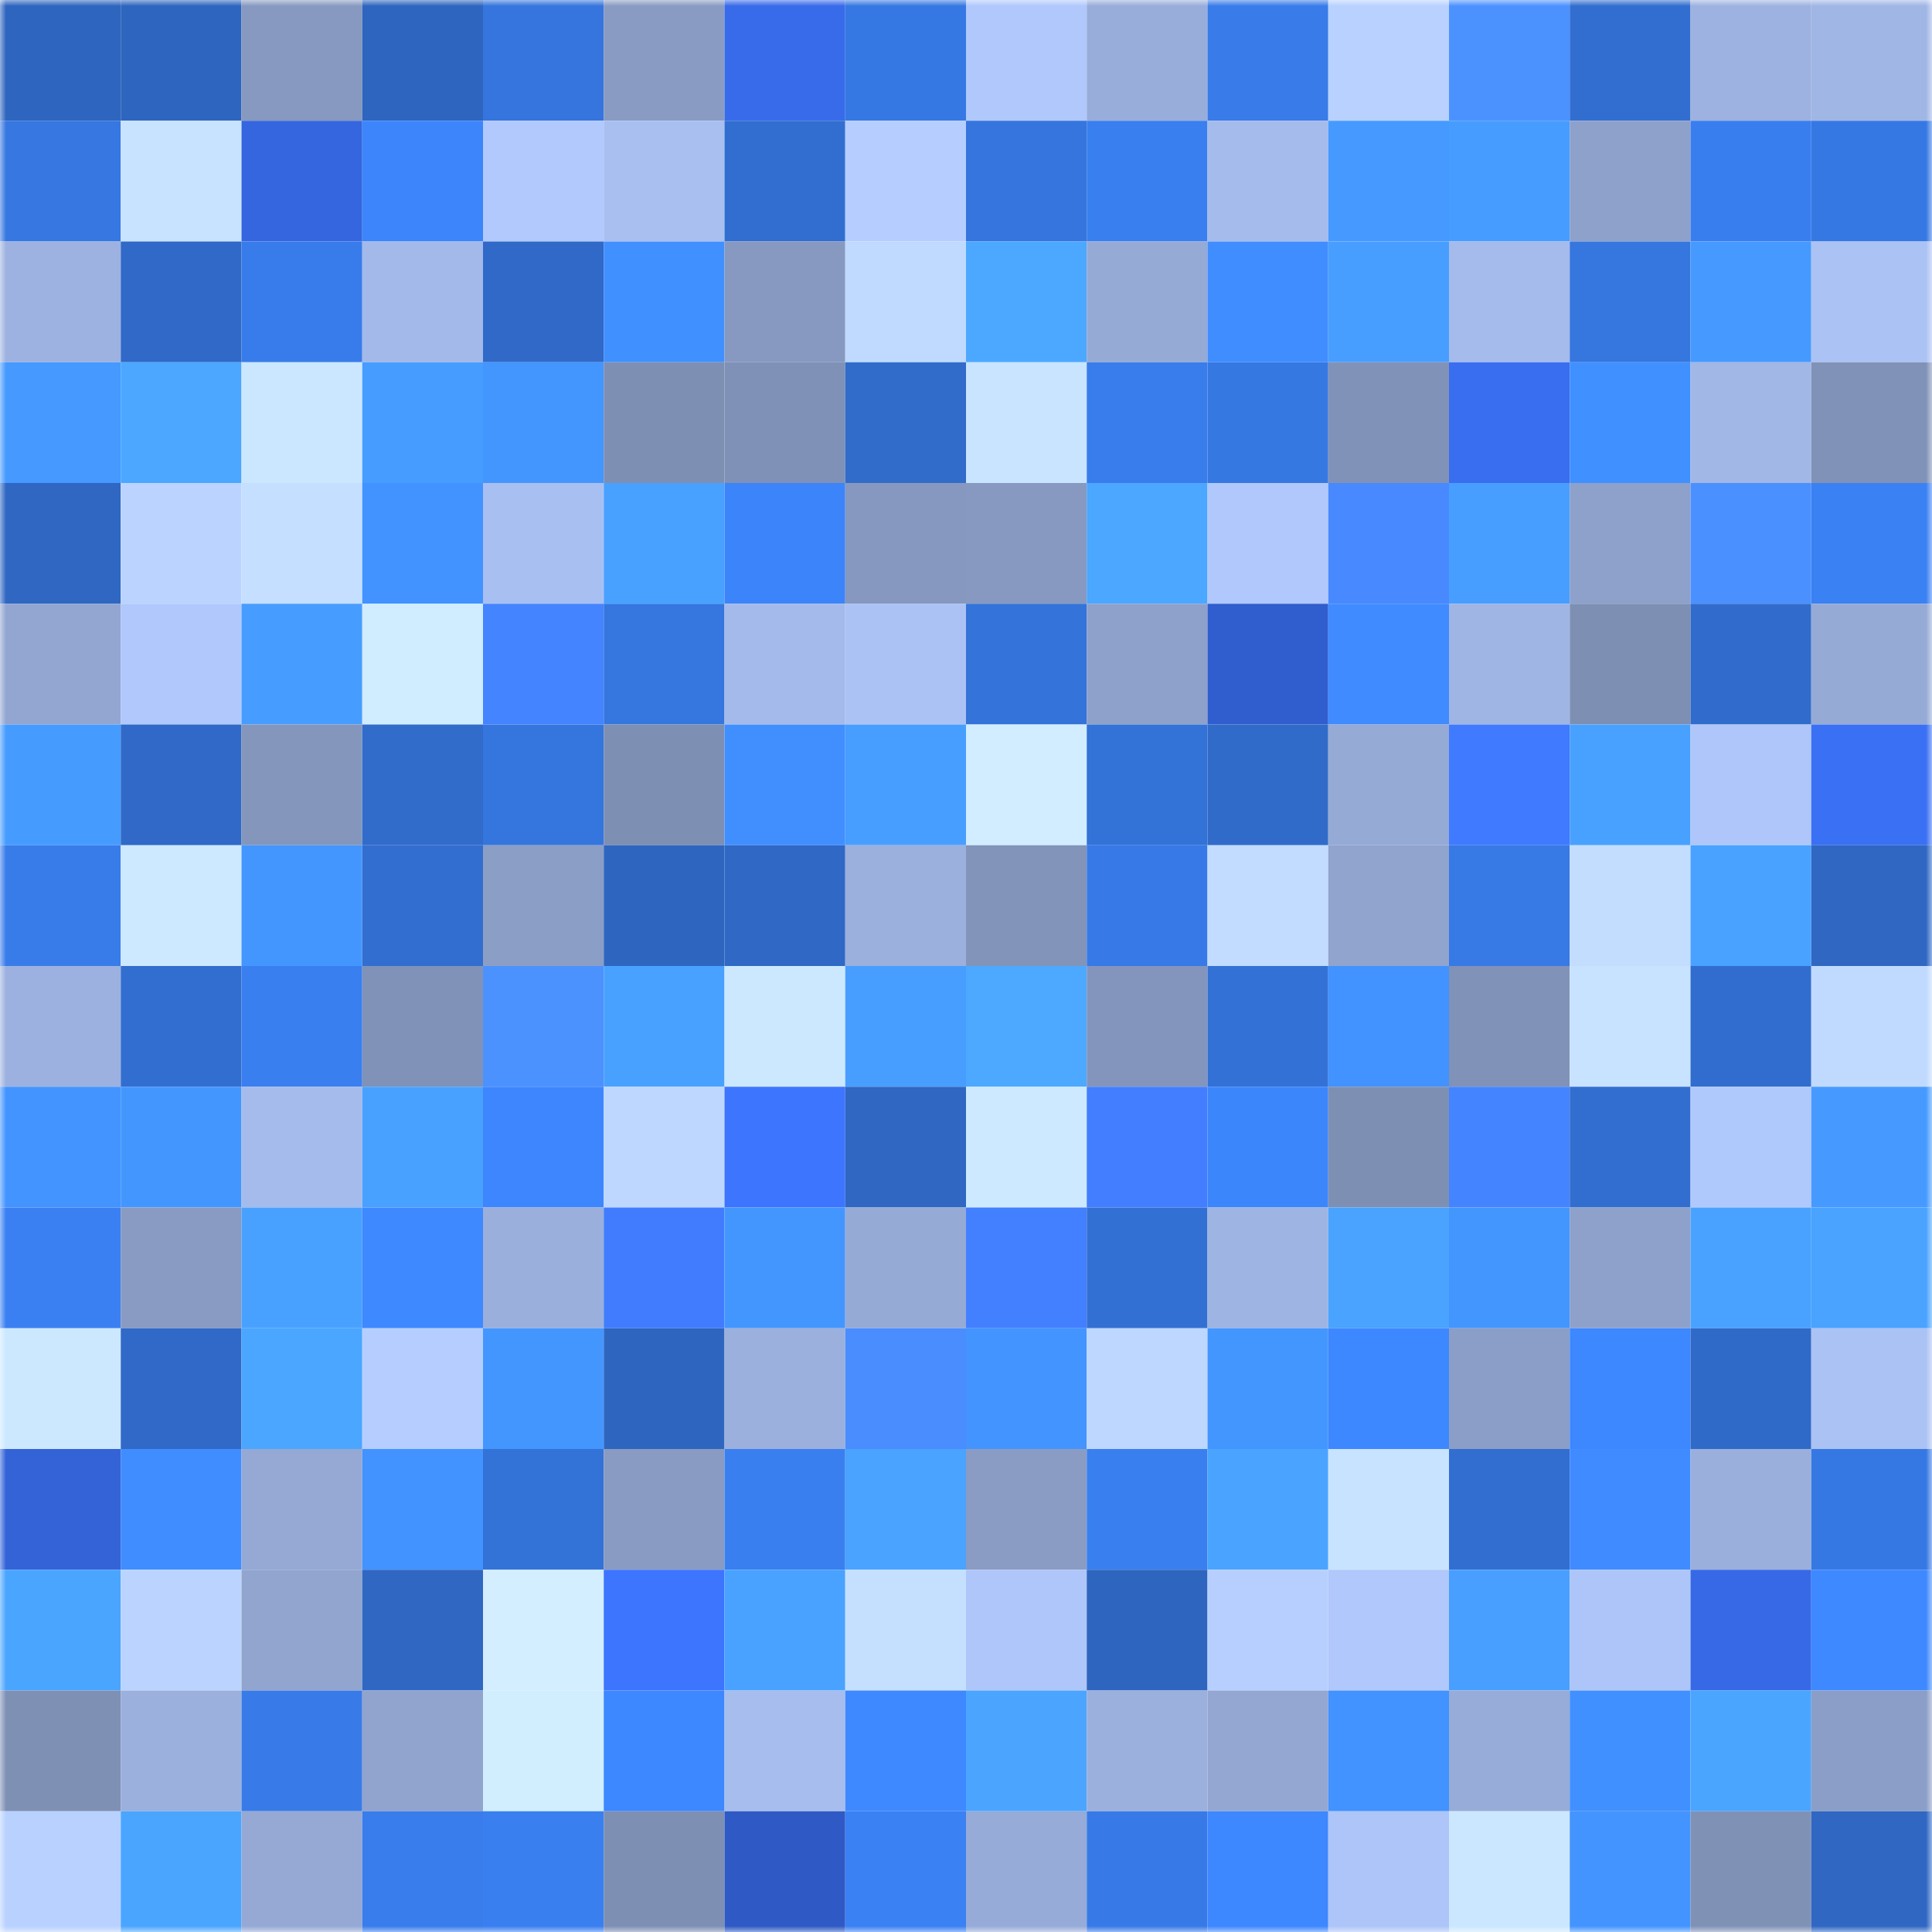 <svg viewBox="0 0 160 160" fill="none" role="img" xmlns="http://www.w3.org/2000/svg" width="240" height="240" name="basenames%2Cjoadha.base.eth"><mask id="892796084" mask-type="alpha" maskUnits="userSpaceOnUse" x="0" y="0" width="160" height="160"><rect width="160" height="160" fill="#FFFFFF"></rect></mask><g mask="url(#892796084)"><rect x="0" y="0" width="10" height="10" fill="#2e65bf"></rect><rect x="10" y="0" width="10" height="10" fill="#2e65bf"></rect><rect x="20" y="0" width="10" height="10" fill="#8799c0"></rect><rect x="30" y="0" width="10" height="10" fill="#2e65bf"></rect><rect x="40" y="0" width="10" height="10" fill="#3575dd"></rect><rect x="50" y="0" width="10" height="10" fill="#899bc3"></rect><rect x="60" y="0" width="10" height="10" fill="#386bea"></rect><rect x="70" y="0" width="10" height="10" fill="#3678e3"></rect><rect x="80" y="0" width="10" height="10" fill="#b0c8fc"></rect><rect x="90" y="0" width="10" height="10" fill="#98adda"></rect><rect x="100" y="0" width="10" height="10" fill="#387be9"></rect><rect x="110" y="0" width="10" height="10" fill="#b8d1ff"></rect><rect x="120" y="0" width="10" height="10" fill="#4c92ff"></rect><rect x="130" y="0" width="10" height="10" fill="#326ecf"></rect><rect x="140" y="0" width="10" height="10" fill="#9db2e0"></rect><rect x="150" y="0" width="10" height="10" fill="#a0b6e5"></rect><rect x="0" y="10" width="10" height="10" fill="#3677e1"></rect><rect x="10" y="10" width="10" height="10" fill="#c8e3ff"></rect><rect x="20" y="10" width="10" height="10" fill="#3566df"></rect><rect x="30" y="10" width="10" height="10" fill="#3c85fb"></rect><rect x="40" y="10" width="10" height="10" fill="#b1c9fd"></rect><rect x="50" y="10" width="10" height="10" fill="#a8bff0"></rect><rect x="60" y="10" width="10" height="10" fill="#326ed0"></rect><rect x="70" y="10" width="10" height="10" fill="#b5ceff"></rect><rect x="80" y="10" width="10" height="10" fill="#3575dd"></rect><rect x="90" y="10" width="10" height="10" fill="#397fef"></rect><rect x="100" y="10" width="10" height="10" fill="#a5bbeb"></rect><rect x="110" y="10" width="10" height="10" fill="#469aff"></rect><rect x="120" y="10" width="10" height="10" fill="#479cff"></rect><rect x="130" y="10" width="10" height="10" fill="#8ea1cb"></rect><rect x="140" y="10" width="10" height="10" fill="#397eee"></rect><rect x="150" y="10" width="10" height="10" fill="#3678e3"></rect><rect x="0" y="20" width="10" height="10" fill="#9db2e0"></rect><rect x="10" y="20" width="10" height="10" fill="#3069c7"></rect><rect x="20" y="20" width="10" height="10" fill="#387ceb"></rect><rect x="30" y="20" width="10" height="10" fill="#a3b9e9"></rect><rect x="40" y="20" width="10" height="10" fill="#3069c7"></rect><rect x="50" y="20" width="10" height="10" fill="#4190ff"></rect><rect x="60" y="20" width="10" height="10" fill="#8799c1"></rect><rect x="70" y="20" width="10" height="10" fill="#c0daff"></rect><rect x="80" y="20" width="10" height="10" fill="#4ca8ff"></rect><rect x="90" y="20" width="10" height="10" fill="#96aad6"></rect><rect x="100" y="20" width="10" height="10" fill="#408dff"></rect><rect x="110" y="20" width="10" height="10" fill="#489eff"></rect><rect x="120" y="20" width="10" height="10" fill="#a4bbeb"></rect><rect x="130" y="20" width="10" height="10" fill="#3576df"></rect><rect x="140" y="20" width="10" height="10" fill="#469aff"></rect><rect x="150" y="20" width="10" height="10" fill="#abc2f4"></rect><rect x="0" y="30" width="10" height="10" fill="#4599ff"></rect><rect x="10" y="30" width="10" height="10" fill="#4ba7ff"></rect><rect x="20" y="30" width="10" height="10" fill="#cbe7ff"></rect><rect x="30" y="30" width="10" height="10" fill="#479cff"></rect><rect x="40" y="30" width="10" height="10" fill="#4496ff"></rect><rect x="50" y="30" width="10" height="10" fill="#7e8fb4"></rect><rect x="60" y="30" width="10" height="10" fill="#7f91b6"></rect><rect x="70" y="30" width="10" height="10" fill="#316ccb"></rect><rect x="80" y="30" width="10" height="10" fill="#c8e4ff"></rect><rect x="90" y="30" width="10" height="10" fill="#387deb"></rect><rect x="100" y="30" width="10" height="10" fill="#3678e2"></rect><rect x="110" y="30" width="10" height="10" fill="#8192b8"></rect><rect x="120" y="30" width="10" height="10" fill="#396ef0"></rect><rect x="130" y="30" width="10" height="10" fill="#4190ff"></rect><rect x="140" y="30" width="10" height="10" fill="#a1b7e6"></rect><rect x="150" y="30" width="10" height="10" fill="#8192b8"></rect><rect x="0" y="40" width="10" height="10" fill="#2f67c3"></rect><rect x="10" y="40" width="10" height="10" fill="#bbd4ff"></rect><rect x="20" y="40" width="10" height="10" fill="#c4dfff"></rect><rect x="30" y="40" width="10" height="10" fill="#4292ff"></rect><rect x="40" y="40" width="10" height="10" fill="#a8c0f1"></rect><rect x="50" y="40" width="10" height="10" fill="#49a1ff"></rect><rect x="60" y="40" width="10" height="10" fill="#3c84f9"></rect><rect x="70" y="40" width="10" height="10" fill="#8698bf"></rect><rect x="80" y="40" width="10" height="10" fill="#8799c1"></rect><rect x="90" y="40" width="10" height="10" fill="#4ba7ff"></rect><rect x="100" y="40" width="10" height="10" fill="#b0c8fb"></rect><rect x="110" y="40" width="10" height="10" fill="#4889ff"></rect><rect x="120" y="40" width="10" height="10" fill="#479eff"></rect><rect x="130" y="40" width="10" height="10" fill="#8ea1cb"></rect><rect x="140" y="40" width="10" height="10" fill="#4b90ff"></rect><rect x="150" y="40" width="10" height="10" fill="#3a81f3"></rect><rect x="0" y="50" width="10" height="10" fill="#92a6d1"></rect><rect x="10" y="50" width="10" height="10" fill="#b0c8fc"></rect><rect x="20" y="50" width="10" height="10" fill="#479cff"></rect><rect x="30" y="50" width="10" height="10" fill="#d0ecff"></rect><rect x="40" y="50" width="10" height="10" fill="#4584ff"></rect><rect x="50" y="50" width="10" height="10" fill="#3576df"></rect><rect x="60" y="50" width="10" height="10" fill="#a4baea"></rect><rect x="70" y="50" width="10" height="10" fill="#abc2f4"></rect><rect x="80" y="50" width="10" height="10" fill="#3473d9"></rect><rect x="90" y="50" width="10" height="10" fill="#8ea1cb"></rect><rect x="100" y="50" width="10" height="10" fill="#315ece"></rect><rect x="110" y="50" width="10" height="10" fill="#3f8bff"></rect><rect x="120" y="50" width="10" height="10" fill="#9fb5e4"></rect><rect x="130" y="50" width="10" height="10" fill="#7e8fb4"></rect><rect x="140" y="50" width="10" height="10" fill="#316ccc"></rect><rect x="150" y="50" width="10" height="10" fill="#96aad6"></rect><rect x="0" y="60" width="10" height="10" fill="#469bff"></rect><rect x="10" y="60" width="10" height="10" fill="#3069c7"></rect><rect x="20" y="60" width="10" height="10" fill="#8496bc"></rect><rect x="30" y="60" width="10" height="10" fill="#316ccb"></rect><rect x="40" y="60" width="10" height="10" fill="#3575de"></rect><rect x="50" y="60" width="10" height="10" fill="#7e8fb4"></rect><rect x="60" y="60" width="10" height="10" fill="#418fff"></rect><rect x="70" y="60" width="10" height="10" fill="#489eff"></rect><rect x="80" y="60" width="10" height="10" fill="#d1edff"></rect><rect x="90" y="60" width="10" height="10" fill="#3372d7"></rect><rect x="100" y="60" width="10" height="10" fill="#306bc9"></rect><rect x="110" y="60" width="10" height="10" fill="#96aad6"></rect><rect x="120" y="60" width="10" height="10" fill="#407aff"></rect><rect x="130" y="60" width="10" height="10" fill="#49a1ff"></rect><rect x="140" y="60" width="10" height="10" fill="#aec6f9"></rect><rect x="150" y="60" width="10" height="10" fill="#3a70f3"></rect><rect x="0" y="70" width="10" height="10" fill="#387cea"></rect><rect x="10" y="70" width="10" height="10" fill="#cde9ff"></rect><rect x="20" y="70" width="10" height="10" fill="#4496ff"></rect><rect x="30" y="70" width="10" height="10" fill="#326ecf"></rect><rect x="40" y="70" width="10" height="10" fill="#8b9ec6"></rect><rect x="50" y="70" width="10" height="10" fill="#2e65bf"></rect><rect x="60" y="70" width="10" height="10" fill="#2f68c5"></rect><rect x="70" y="70" width="10" height="10" fill="#9bb0dd"></rect><rect x="80" y="70" width="10" height="10" fill="#8294ba"></rect><rect x="90" y="70" width="10" height="10" fill="#377ae7"></rect><rect x="100" y="70" width="10" height="10" fill="#c1dcff"></rect><rect x="110" y="70" width="10" height="10" fill="#90a4ce"></rect><rect x="120" y="70" width="10" height="10" fill="#3779e5"></rect><rect x="130" y="70" width="10" height="10" fill="#c3ddff"></rect><rect x="140" y="70" width="10" height="10" fill="#49a2ff"></rect><rect x="150" y="70" width="10" height="10" fill="#2f67c3"></rect><rect x="0" y="80" width="10" height="10" fill="#9cb1df"></rect><rect x="10" y="80" width="10" height="10" fill="#326ecf"></rect><rect x="20" y="80" width="10" height="10" fill="#397ff0"></rect><rect x="30" y="80" width="10" height="10" fill="#8192b8"></rect><rect x="40" y="80" width="10" height="10" fill="#4c92ff"></rect><rect x="50" y="80" width="10" height="10" fill="#49a1ff"></rect><rect x="60" y="80" width="10" height="10" fill="#cce8ff"></rect><rect x="70" y="80" width="10" height="10" fill="#489eff"></rect><rect x="80" y="80" width="10" height="10" fill="#4ca9ff"></rect><rect x="90" y="80" width="10" height="10" fill="#8395bc"></rect><rect x="100" y="80" width="10" height="10" fill="#3371d6"></rect><rect x="110" y="80" width="10" height="10" fill="#4292ff"></rect><rect x="120" y="80" width="10" height="10" fill="#8092b7"></rect><rect x="130" y="80" width="10" height="10" fill="#c8e3ff"></rect><rect x="140" y="80" width="10" height="10" fill="#316dce"></rect><rect x="150" y="80" width="10" height="10" fill="#c0daff"></rect><rect x="0" y="90" width="10" height="10" fill="#4394ff"></rect><rect x="10" y="90" width="10" height="10" fill="#4496ff"></rect><rect x="20" y="90" width="10" height="10" fill="#a5bbec"></rect><rect x="30" y="90" width="10" height="10" fill="#49a1ff"></rect><rect x="40" y="90" width="10" height="10" fill="#3d86fd"></rect><rect x="50" y="90" width="10" height="10" fill="#bdd7ff"></rect><rect x="60" y="90" width="10" height="10" fill="#3d75ff"></rect><rect x="70" y="90" width="10" height="10" fill="#2f67c3"></rect><rect x="80" y="90" width="10" height="10" fill="#cde9ff"></rect><rect x="90" y="90" width="10" height="10" fill="#427eff"></rect><rect x="100" y="90" width="10" height="10" fill="#3c86fc"></rect><rect x="110" y="90" width="10" height="10" fill="#7e8fb4"></rect><rect x="120" y="90" width="10" height="10" fill="#4584ff"></rect><rect x="130" y="90" width="10" height="10" fill="#326ecf"></rect><rect x="140" y="90" width="10" height="10" fill="#b0c9fc"></rect><rect x="150" y="90" width="10" height="10" fill="#469aff"></rect><rect x="0" y="100" width="10" height="10" fill="#3a80f2"></rect><rect x="10" y="100" width="10" height="10" fill="#899bc3"></rect><rect x="20" y="100" width="10" height="10" fill="#49a1ff"></rect><rect x="30" y="100" width="10" height="10" fill="#3e89ff"></rect><rect x="40" y="100" width="10" height="10" fill="#9aafdc"></rect><rect x="50" y="100" width="10" height="10" fill="#417cff"></rect><rect x="60" y="100" width="10" height="10" fill="#4496ff"></rect><rect x="70" y="100" width="10" height="10" fill="#96aad6"></rect><rect x="80" y="100" width="10" height="10" fill="#4380ff"></rect><rect x="90" y="100" width="10" height="10" fill="#3370d3"></rect><rect x="100" y="100" width="10" height="10" fill="#9eb4e2"></rect><rect x="110" y="100" width="10" height="10" fill="#49a3ff"></rect><rect x="120" y="100" width="10" height="10" fill="#4496ff"></rect><rect x="130" y="100" width="10" height="10" fill="#8ea1cb"></rect><rect x="140" y="100" width="10" height="10" fill="#49a2ff"></rect><rect x="150" y="100" width="10" height="10" fill="#49a3ff"></rect><rect x="0" y="110" width="10" height="10" fill="#cce8ff"></rect><rect x="10" y="110" width="10" height="10" fill="#3069c7"></rect><rect x="20" y="110" width="10" height="10" fill="#4ba6ff"></rect><rect x="30" y="110" width="10" height="10" fill="#b5ceff"></rect><rect x="40" y="110" width="10" height="10" fill="#4496ff"></rect><rect x="50" y="110" width="10" height="10" fill="#2e65bf"></rect><rect x="60" y="110" width="10" height="10" fill="#9bb0dd"></rect><rect x="70" y="110" width="10" height="10" fill="#498dff"></rect><rect x="80" y="110" width="10" height="10" fill="#4394ff"></rect><rect x="90" y="110" width="10" height="10" fill="#bdd7ff"></rect><rect x="100" y="110" width="10" height="10" fill="#4496ff"></rect><rect x="110" y="110" width="10" height="10" fill="#3d87ff"></rect><rect x="120" y="110" width="10" height="10" fill="#8b9ec7"></rect><rect x="130" y="110" width="10" height="10" fill="#3d87ff"></rect><rect x="140" y="110" width="10" height="10" fill="#306ac8"></rect><rect x="150" y="110" width="10" height="10" fill="#abc2f4"></rect><rect x="0" y="120" width="10" height="10" fill="#3463d8"></rect><rect x="10" y="120" width="10" height="10" fill="#408dff"></rect><rect x="20" y="120" width="10" height="10" fill="#95a9d4"></rect><rect x="30" y="120" width="10" height="10" fill="#4292ff"></rect><rect x="40" y="120" width="10" height="10" fill="#3372d7"></rect><rect x="50" y="120" width="10" height="10" fill="#899bc3"></rect><rect x="60" y="120" width="10" height="10" fill="#397fef"></rect><rect x="70" y="120" width="10" height="10" fill="#49a3ff"></rect><rect x="80" y="120" width="10" height="10" fill="#8a9cc4"></rect><rect x="90" y="120" width="10" height="10" fill="#397fef"></rect><rect x="100" y="120" width="10" height="10" fill="#4aa4ff"></rect><rect x="110" y="120" width="10" height="10" fill="#c8e3ff"></rect><rect x="120" y="120" width="10" height="10" fill="#326ed0"></rect><rect x="130" y="120" width="10" height="10" fill="#3f8bff"></rect><rect x="140" y="120" width="10" height="10" fill="#9aafdc"></rect><rect x="150" y="120" width="10" height="10" fill="#3678e3"></rect><rect x="0" y="130" width="10" height="10" fill="#4aa5ff"></rect><rect x="10" y="130" width="10" height="10" fill="#bbd4ff"></rect><rect x="20" y="130" width="10" height="10" fill="#91a5cf"></rect><rect x="30" y="130" width="10" height="10" fill="#2f67c3"></rect><rect x="40" y="130" width="10" height="10" fill="#d2eeff"></rect><rect x="50" y="130" width="10" height="10" fill="#3d75ff"></rect><rect x="60" y="130" width="10" height="10" fill="#49a2ff"></rect><rect x="70" y="130" width="10" height="10" fill="#c5e0ff"></rect><rect x="80" y="130" width="10" height="10" fill="#aec6f9"></rect><rect x="90" y="130" width="10" height="10" fill="#2e65bf"></rect><rect x="100" y="130" width="10" height="10" fill="#b6cfff"></rect><rect x="110" y="130" width="10" height="10" fill="#b0c8fc"></rect><rect x="120" y="130" width="10" height="10" fill="#489fff"></rect><rect x="130" y="130" width="10" height="10" fill="#adc5f8"></rect><rect x="140" y="130" width="10" height="10" fill="#3769e6"></rect><rect x="150" y="130" width="10" height="10" fill="#3e89ff"></rect><rect x="0" y="140" width="10" height="10" fill="#7f90b5"></rect><rect x="10" y="140" width="10" height="10" fill="#9bb0dd"></rect><rect x="20" y="140" width="10" height="10" fill="#387be8"></rect><rect x="30" y="140" width="10" height="10" fill="#90a4ce"></rect><rect x="40" y="140" width="10" height="10" fill="#d1eeff"></rect><rect x="50" y="140" width="10" height="10" fill="#3d87ff"></rect><rect x="60" y="140" width="10" height="10" fill="#a6bded"></rect><rect x="70" y="140" width="10" height="10" fill="#3e89ff"></rect><rect x="80" y="140" width="10" height="10" fill="#4ba5ff"></rect><rect x="90" y="140" width="10" height="10" fill="#9bb0dd"></rect><rect x="100" y="140" width="10" height="10" fill="#93a7d2"></rect><rect x="110" y="140" width="10" height="10" fill="#4292ff"></rect><rect x="120" y="140" width="10" height="10" fill="#97acd8"></rect><rect x="130" y="140" width="10" height="10" fill="#4190ff"></rect><rect x="140" y="140" width="10" height="10" fill="#4aa5ff"></rect><rect x="150" y="140" width="10" height="10" fill="#8b9ec7"></rect><rect x="0" y="150" width="10" height="10" fill="#b8d1ff"></rect><rect x="10" y="150" width="10" height="10" fill="#4aa5ff"></rect><rect x="20" y="150" width="10" height="10" fill="#95a9d4"></rect><rect x="30" y="150" width="10" height="10" fill="#387deb"></rect><rect x="40" y="150" width="10" height="10" fill="#397ff0"></rect><rect x="50" y="150" width="10" height="10" fill="#7e8fb4"></rect><rect x="60" y="150" width="10" height="10" fill="#2f5ac5"></rect><rect x="70" y="150" width="10" height="10" fill="#3a81f3"></rect><rect x="80" y="150" width="10" height="10" fill="#96abd7"></rect><rect x="90" y="150" width="10" height="10" fill="#377ae7"></rect><rect x="100" y="150" width="10" height="10" fill="#3d87ff"></rect><rect x="110" y="150" width="10" height="10" fill="#adc5f8"></rect><rect x="120" y="150" width="10" height="10" fill="#cbe7ff"></rect><rect x="130" y="150" width="10" height="10" fill="#4394ff"></rect><rect x="140" y="150" width="10" height="10" fill="#8091b6"></rect><rect x="150" y="150" width="10" height="10" fill="#2f67c3"></rect></g></svg>